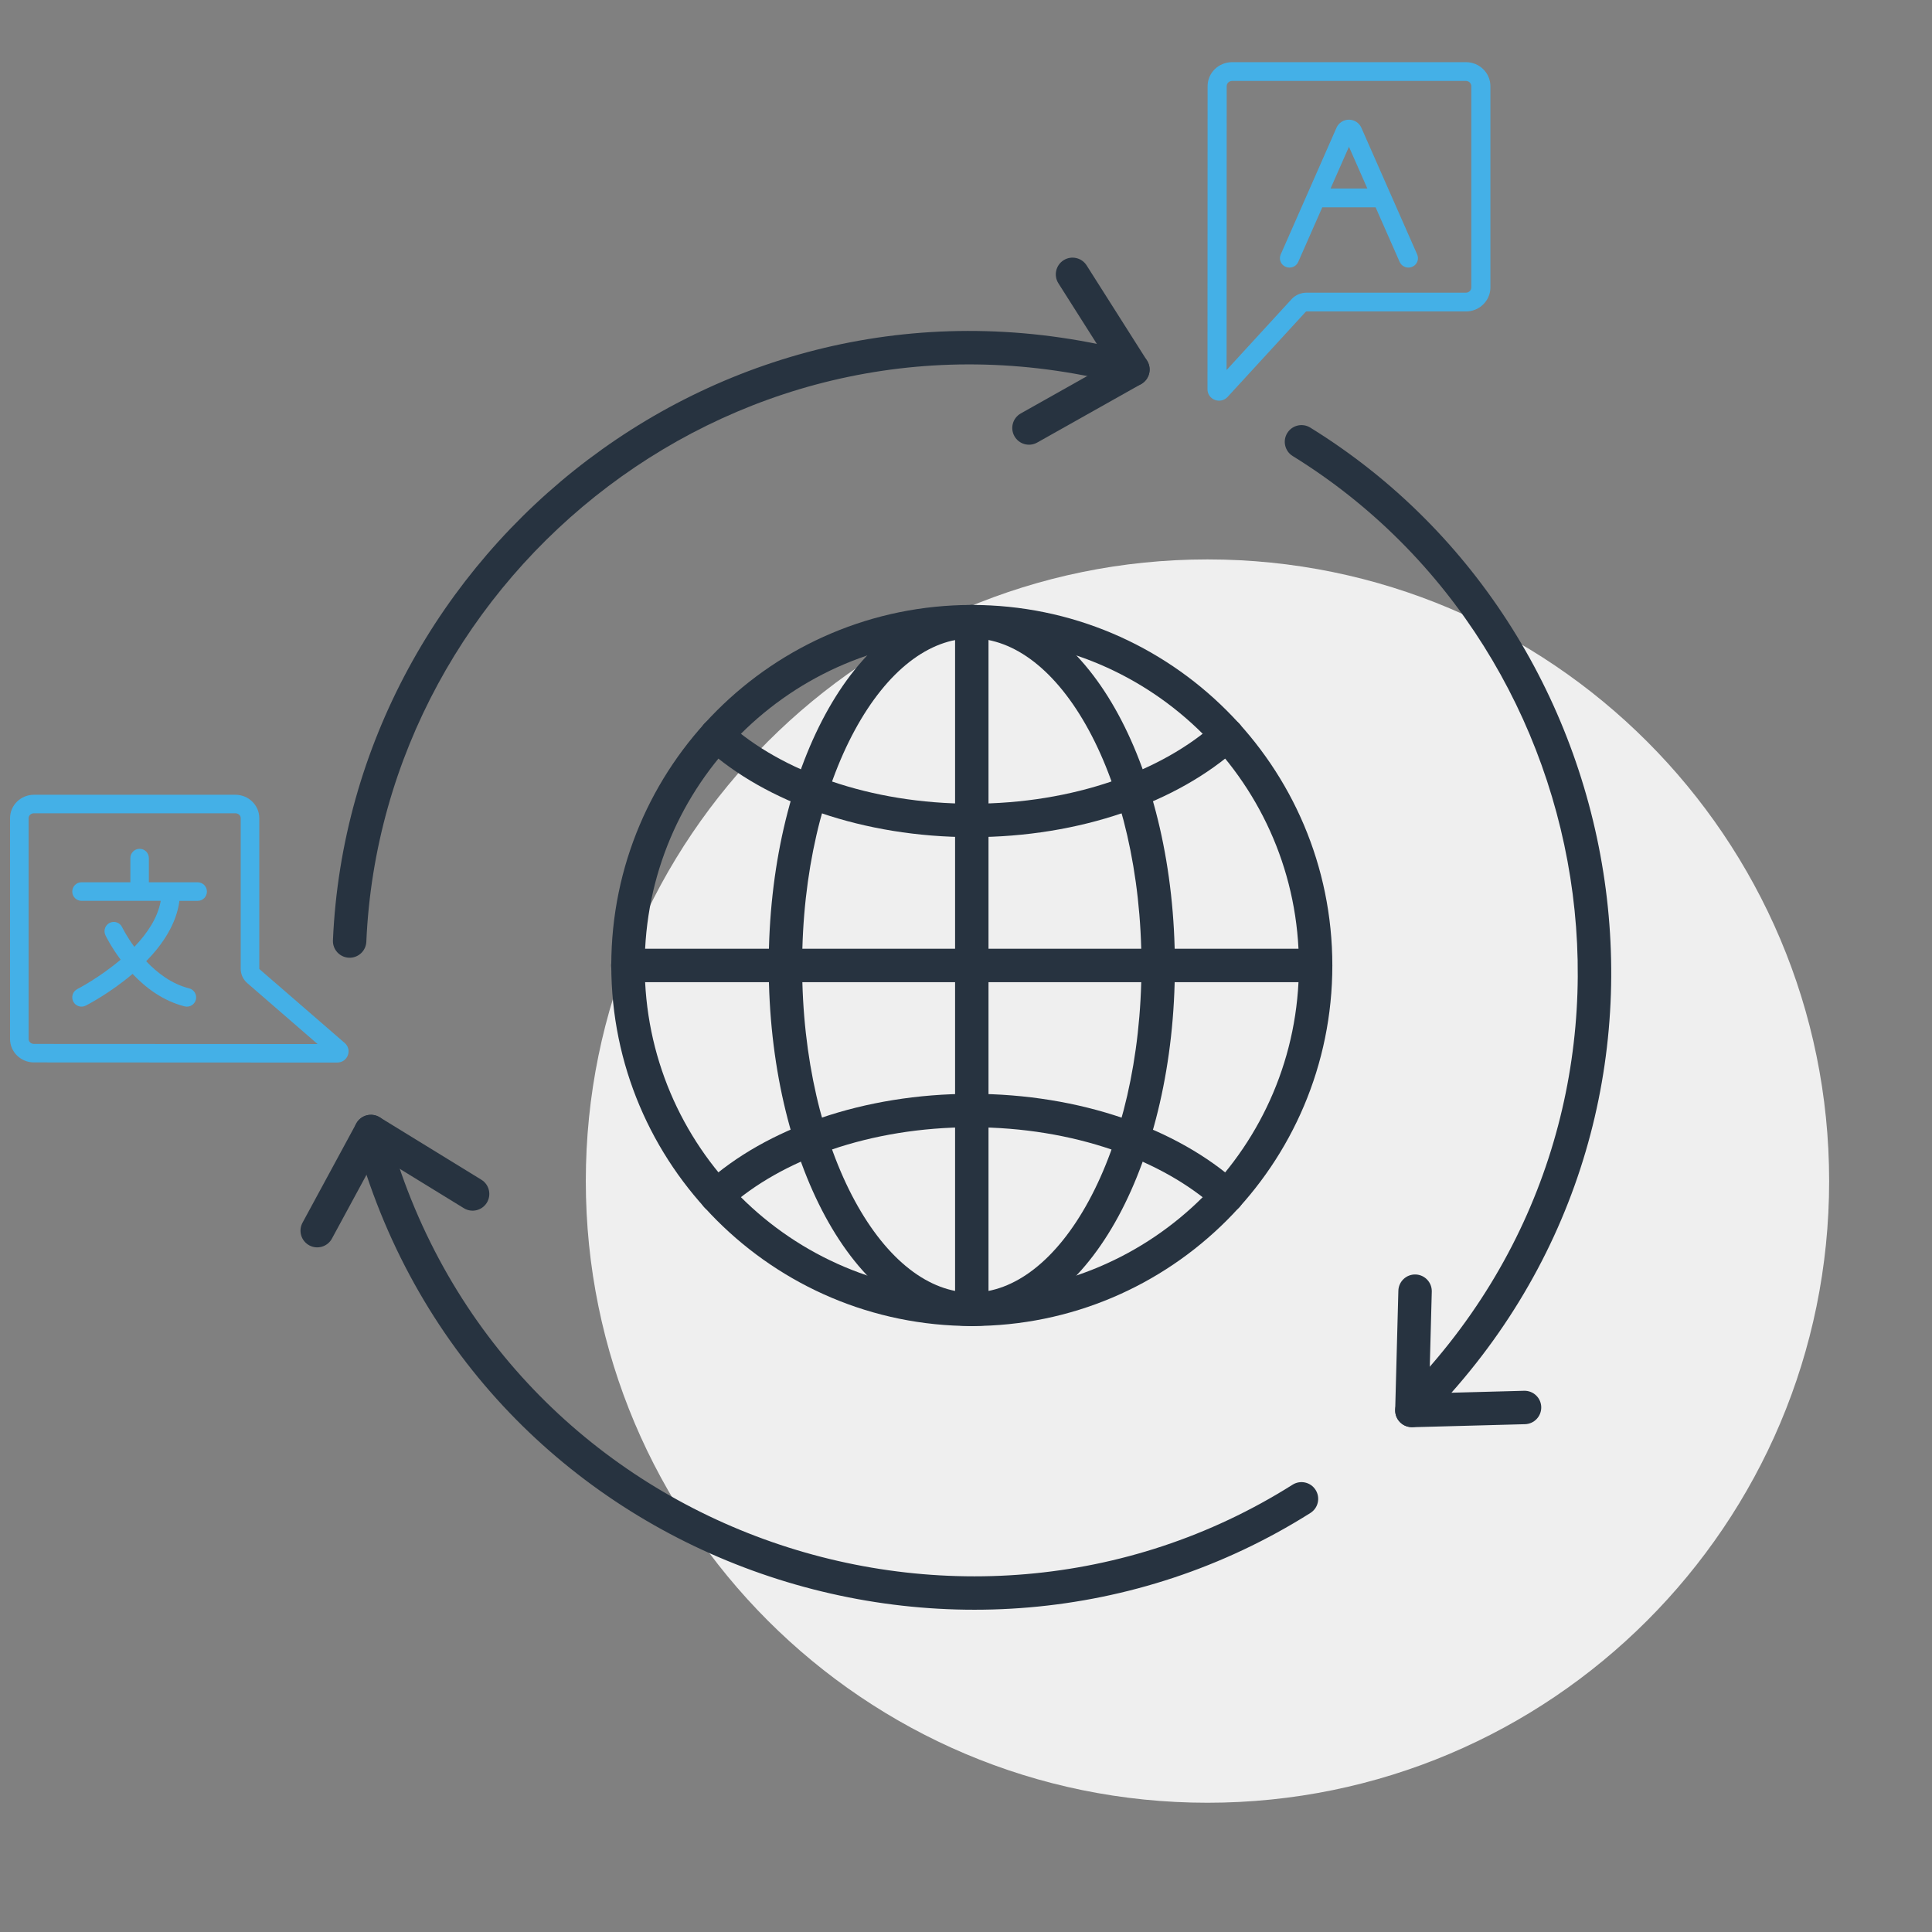<svg xmlns="http://www.w3.org/2000/svg" width="289" height="289" viewBox="0 0 289 289" fill="none"><rect x="0" y="0" width="289" height="289" fill="#808080" stroke="none"/><path d="M273.614 176.674C273.614 228.032 231.98 269.666 180.622 269.666C129.263 269.666 87.629 228.032 87.629 176.674C87.629 125.315 129.263 83.681 180.622 83.681C231.98 83.681 273.614 125.315 273.614 176.674Z" fill="#EFEFEF"></path><path fill-rule="evenodd" clip-rule="evenodd" d="M145.369 95.493C118.346 95.493 96.439 117.4 96.439 144.423C96.439 171.446 118.346 193.353 145.369 193.353C172.393 193.353 194.299 171.446 194.299 144.423C194.299 117.4 172.393 95.493 145.369 95.493ZM91.439 144.423C91.439 114.638 115.585 90.493 145.369 90.493C175.154 90.493 199.299 114.638 199.299 144.423C199.299 174.208 175.154 198.353 145.369 198.353C115.585 198.353 91.439 174.208 91.439 144.423Z" fill="#273340"></path><path fill-rule="evenodd" clip-rule="evenodd" d="M127.853 109.248C123.043 118.123 119.99 130.554 119.99 144.423C119.99 158.291 123.043 170.723 127.853 179.598C132.717 188.571 139.021 193.353 145.368 193.353C151.714 193.353 158.019 188.571 162.883 179.598C167.693 170.723 170.746 158.291 170.746 144.423C170.746 130.554 167.693 118.123 162.883 109.248C158.019 100.275 151.714 95.493 145.368 95.493C139.021 95.493 132.717 100.275 127.853 109.248ZM123.458 106.865C128.684 97.224 136.318 90.493 145.368 90.493C154.418 90.493 162.052 97.224 167.278 106.865C172.557 116.604 175.746 129.887 175.746 144.423C175.746 158.958 172.557 172.241 167.278 181.981C162.052 191.622 154.418 198.353 145.368 198.353C136.318 198.353 128.684 191.622 123.458 181.981C118.178 172.241 114.99 158.958 114.99 144.423C114.99 129.887 118.178 116.604 123.458 106.865Z" fill="#273340"></path><path fill-rule="evenodd" clip-rule="evenodd" d="M145.368 168.621C130.132 168.621 116.851 173.495 108.854 180.737C107.83 181.664 106.249 181.585 105.323 180.562C104.396 179.538 104.474 177.957 105.498 177.031C114.612 168.777 129.186 163.621 145.368 163.621C161.556 163.621 176.1 168.804 185.233 177.026C186.259 177.95 186.342 179.53 185.418 180.556C184.494 181.583 182.914 181.666 181.887 180.742C173.861 173.516 160.599 168.621 145.368 168.621Z" fill="#273340"></path><path fill-rule="evenodd" clip-rule="evenodd" d="M185.418 108.289C186.342 109.315 186.259 110.896 185.233 111.82C176.1 120.041 161.556 125.224 145.368 125.224C129.186 125.224 114.612 120.068 105.498 111.815C104.474 110.888 104.396 109.307 105.323 108.283C106.249 107.26 107.83 107.182 108.854 108.108C116.851 115.351 130.132 120.224 145.368 120.224C160.599 120.224 173.861 115.33 181.887 108.104C182.914 107.18 184.494 107.263 185.418 108.289Z" fill="#273340"></path><path fill-rule="evenodd" clip-rule="evenodd" d="M91.414 144.422C91.414 143.042 92.533 141.922 93.914 141.922H196.798C198.178 141.922 199.298 143.042 199.298 144.422C199.298 145.803 198.178 146.922 196.798 146.922H93.914C92.533 146.922 91.414 145.803 91.414 144.422Z" fill="#273340"></path><path fill-rule="evenodd" clip-rule="evenodd" d="M145.367 90.493C146.748 90.493 147.867 91.612 147.867 92.993V195.853C147.867 197.233 146.748 198.353 145.367 198.353C143.986 198.353 142.867 197.233 142.867 195.853V92.993C142.867 91.612 143.986 90.493 145.367 90.493Z" fill="#273340"></path><path fill-rule="evenodd" clip-rule="evenodd" d="M168.821 57.691C110.926 42.177 57.204 85.571 54.798 140.872C54.739 142.251 53.572 143.321 52.192 143.261C50.813 143.201 49.743 142.034 49.803 140.655C52.341 82.306 108.989 36.482 170.115 52.862C171.449 53.219 172.24 54.59 171.883 55.924C171.525 57.257 170.154 58.049 168.821 57.691Z" fill="#273340"></path><path fill-rule="evenodd" clip-rule="evenodd" d="M54.838 166.844C56.171 166.486 57.542 167.278 57.9 168.611C74.109 229.078 143.652 253.45 193.349 222.092C194.517 221.355 196.061 221.704 196.797 222.872C197.534 224.04 197.185 225.583 196.017 226.32C143.568 259.415 70.181 233.737 53.07 169.906C52.713 168.572 53.504 167.201 54.838 166.844Z" fill="#273340"></path><path fill-rule="evenodd" clip-rule="evenodd" d="M192.557 64.776C193.283 63.601 194.823 63.237 195.998 63.963C246.172 94.956 258.056 167.649 212.969 212.736C211.993 213.712 210.41 213.712 209.434 212.736C208.457 211.76 208.457 210.177 209.434 209.2C252.138 166.496 240.922 97.59 193.37 68.217C192.195 67.491 191.831 65.951 192.557 64.776Z" fill="#273340"></path><path fill-rule="evenodd" clip-rule="evenodd" d="M159.095 38.929C160.261 38.19 161.806 38.535 162.545 39.701L171.576 53.937C171.944 54.516 172.057 55.221 171.89 55.886C171.722 56.551 171.289 57.119 170.691 57.455L155.148 66.201C153.945 66.878 152.421 66.451 151.744 65.248C151.066 64.045 151.493 62.52 152.696 61.843L165.942 54.39L158.323 42.38C157.584 41.214 157.929 39.669 159.095 38.929Z" fill="#273340"></path><path fill-rule="evenodd" clip-rule="evenodd" d="M211.741 190.644C213.121 190.681 214.21 191.83 214.174 193.21L213.769 208.422L227.982 208.041C229.363 208.004 230.512 209.093 230.548 210.473C230.585 211.853 229.497 213.002 228.116 213.039L211.266 213.491C210.58 213.509 209.917 213.245 209.432 212.76C208.946 212.275 208.682 211.611 208.7 210.925L209.175 193.077C209.212 191.697 210.361 190.608 211.741 190.644Z" fill="#273340"></path><path fill-rule="evenodd" clip-rule="evenodd" d="M54.837 166.844C55.501 166.666 56.208 166.769 56.793 167.128L72.003 176.468C73.18 177.191 73.548 178.73 72.825 179.907C72.103 181.084 70.563 181.452 69.387 180.729L56.426 172.77L49.65 185.279C48.992 186.493 47.475 186.945 46.261 186.287C45.047 185.629 44.596 184.112 45.253 182.898L53.286 168.068C53.613 167.464 54.174 167.022 54.837 166.844Z" fill="#273340"></path><path d="M38.785 122.38L38.785 144.911C38.785 144.934 38.798 144.957 38.821 144.976L51.566 156.019C52.099 156.48 52.28 157.2 52.035 157.854C51.787 158.513 51.17 158.939 50.461 158.939L38.941 158.939C38.097 158.939 5.41 158.922 5.081 158.922C3.108 158.924 1.504 157.355 1.504 155.429L1.504 122.38C1.504 120.452 3.108 118.885 5.079 118.885L35.208 118.885C37.181 118.885 38.785 120.452 38.785 122.38ZM5.079 121.654C4.641 121.654 4.283 121.979 4.283 122.38L4.283 155.429C4.283 155.83 4.641 156.155 5.079 156.155C5.41 156.155 38.097 156.172 38.939 156.172L47.502 156.172L36.995 147.067C36.366 146.522 36.006 145.737 36.006 144.913L36.006 122.38C36.006 121.979 35.648 121.654 35.21 121.654L5.079 121.654Z" fill="#44B0E7"></path><path d="M12.195 134.755H24.042C23.601 137.302 22.005 139.648 20.093 141.636C18.917 140.023 18.287 138.734 18.268 138.694C17.939 138.004 17.112 137.711 16.422 138.041C15.732 138.372 15.441 139.202 15.77 139.894C15.841 140.044 16.609 141.627 18.046 143.55C14.876 146.241 11.643 147.912 11.568 147.95C10.886 148.298 10.613 149.134 10.957 149.818C11.303 150.504 12.136 150.776 12.818 150.431C13.099 150.287 16.46 148.555 19.831 145.68C21.761 147.727 24.369 149.723 27.623 150.54C28.363 150.728 29.116 150.275 29.301 149.529C29.485 148.784 29.034 148.03 28.294 147.845C25.667 147.186 23.505 145.518 21.868 143.785C24.3 141.301 26.387 138.229 26.838 134.757H29.567C30.333 134.757 30.952 134.136 30.952 133.367C30.952 132.601 30.333 131.977 29.567 131.977H22.269V128.36C22.269 127.591 21.65 126.97 20.884 126.97C20.119 126.97 19.5 127.591 19.5 128.36V131.975H12.195C11.429 131.975 10.81 132.599 10.81 133.365C10.81 134.133 11.431 134.755 12.195 134.755Z" fill="#44B0E7"></path><path d="M180.623 58.239C180.623 58.945 181.058 59.566 181.729 59.822C182.404 60.077 183.151 59.898 183.632 59.375L195.32 46.639C195.348 46.607 195.391 46.59 195.434 46.59H219.282C221.301 46.59 222.944 44.979 222.944 42.999V12.888C222.944 10.909 221.301 9.298 219.282 9.298H184.303C182.283 9.298 180.64 10.909 180.64 12.886L180.623 58.239ZM183.497 12.888C183.497 12.458 183.859 12.107 184.303 12.107H219.282C219.726 12.107 220.087 12.456 220.087 12.888V42.999C220.087 43.429 219.726 43.781 219.282 43.781H195.434C194.584 43.781 193.768 44.136 193.198 44.757L183.48 55.349L183.497 12.888Z" fill="#44B0E7"></path><path d="M194.196 39.182L197.796 31.008H205.77L209.369 39.182C209.681 39.89 210.52 40.222 211.248 39.912C211.973 39.603 212.304 38.777 211.99 38.064L208.025 29.061C208.023 29.056 208.021 29.052 208.018 29.048L203.638 19.104C203.317 18.376 202.588 17.903 201.78 17.903C200.973 17.903 200.244 18.374 199.923 19.104L195.547 29.048C195.545 29.052 195.543 29.056 195.54 29.061L191.575 38.067C191.261 38.779 191.595 39.605 192.318 39.914C193.043 40.22 193.885 39.895 194.196 39.182ZM201.785 21.955L204.536 28.199H199.034L201.785 21.955Z" fill="#44B0E7"></path></svg>